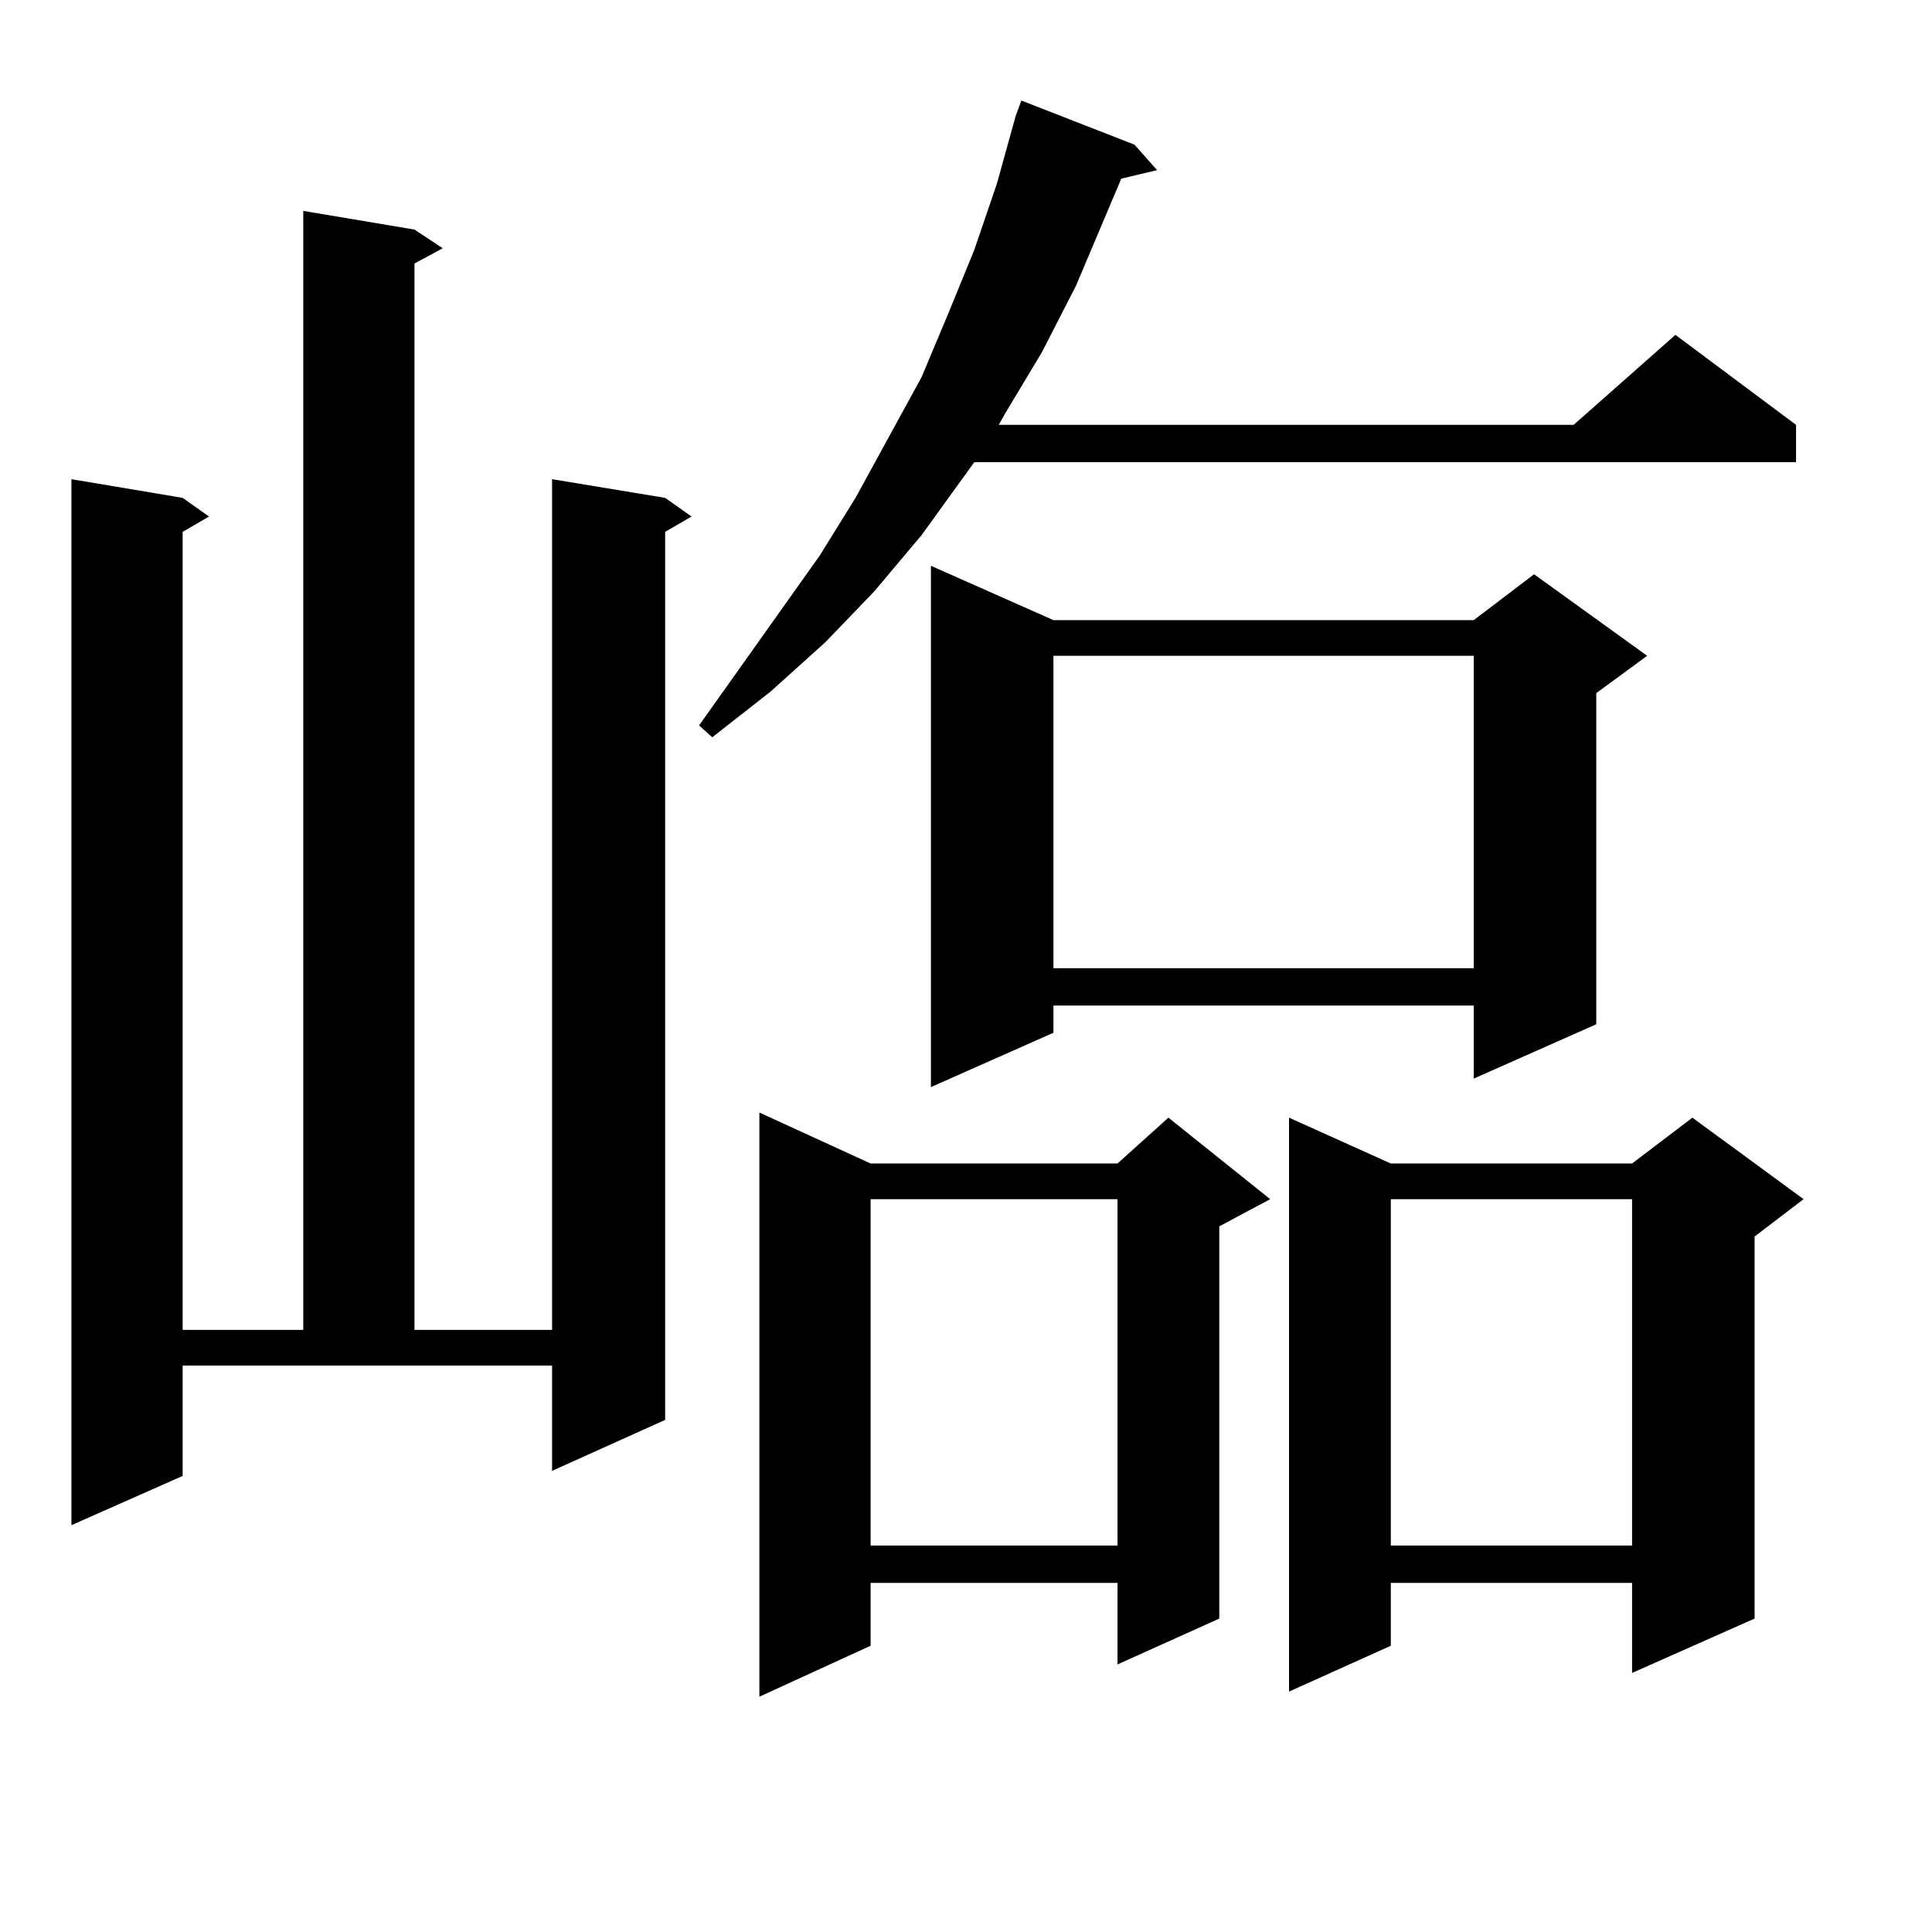 <?xml version="1.0" encoding="utf-8"?>
<!-- Generator: Adobe Illustrator 16.0.0, SVG Export Plug-In . SVG Version: 6.00 Build 0)  -->
<!DOCTYPE svg PUBLIC "-//W3C//DTD SVG 1.1//EN" "http://www.w3.org/Graphics/SVG/1.1/DTD/svg11.dtd">
<svg version="1.1" id="图层_1" xmlns="http://www.w3.org/2000/svg" xmlns:xlink="http://www.w3.org/1999/xlink" x="0px" y="0px"
	 width="1000px" height="1000px" viewBox="0 0 1000 1000" enable-background="new 0 0 1000 1000" xml:space="preserve">
<path d="M94.534,763.945l-57.56,25.488V248.027l57.56,9.668l13.658,9.668l-13.658,7.91v413.086h62.438V109.16l57.56,9.668
	l14.634,9.668l-14.634,7.91v551.953h71.218V248.027l58.535,9.668l13.658,9.668l-13.658,7.91v459.668l-58.535,26.367v-54.492H94.534
	V763.945z M587.205,74.883l11.707,13.184l-18.536,4.395l-23.414,55.371l-17.561,34.277l-19.512,32.52l-2.927,5.273h297.554
	l52.682-46.582l62.438,46.582v19.336H504.28l-27.316,37.793l-24.39,29.004l-25.365,26.367l-28.292,25.488l-30.243,23.73
	l-6.829-6.152l62.438-87.891l18.536-29.883l34.146-62.402l13.658-32.52l13.658-33.398l11.707-34.277l9.756-35.156l2.927-7.91
	L587.205,74.883z M450.623,602.227h127.802l26.341-23.73l52.682,42.188l-26.341,14.063v203.027l-52.682,23.73v-42.188H450.623v32.52
	l-57.56,26.367V575.859L450.623,602.227z M450.623,620.684V799.98h127.802V620.684H450.623z M545.255,320.977h217.556l31.219-23.73
	l58.535,42.188l-26.341,19.336v171.387l-63.413,28.125v-37.793H545.255v14.063l-63.413,28.125V292.852L545.255,320.977z
	 M545.255,339.434v161.719h217.556V339.434H545.255z M933.538,620.684l-25.365,19.336v197.754l-63.413,28.125v-46.582H719.885v32.52
	l-52.682,23.73v-297.07l52.682,23.73H844.76l31.219-23.73L933.538,620.684z M719.885,620.684V799.98H844.76V620.684H719.885z"/>
</svg>
